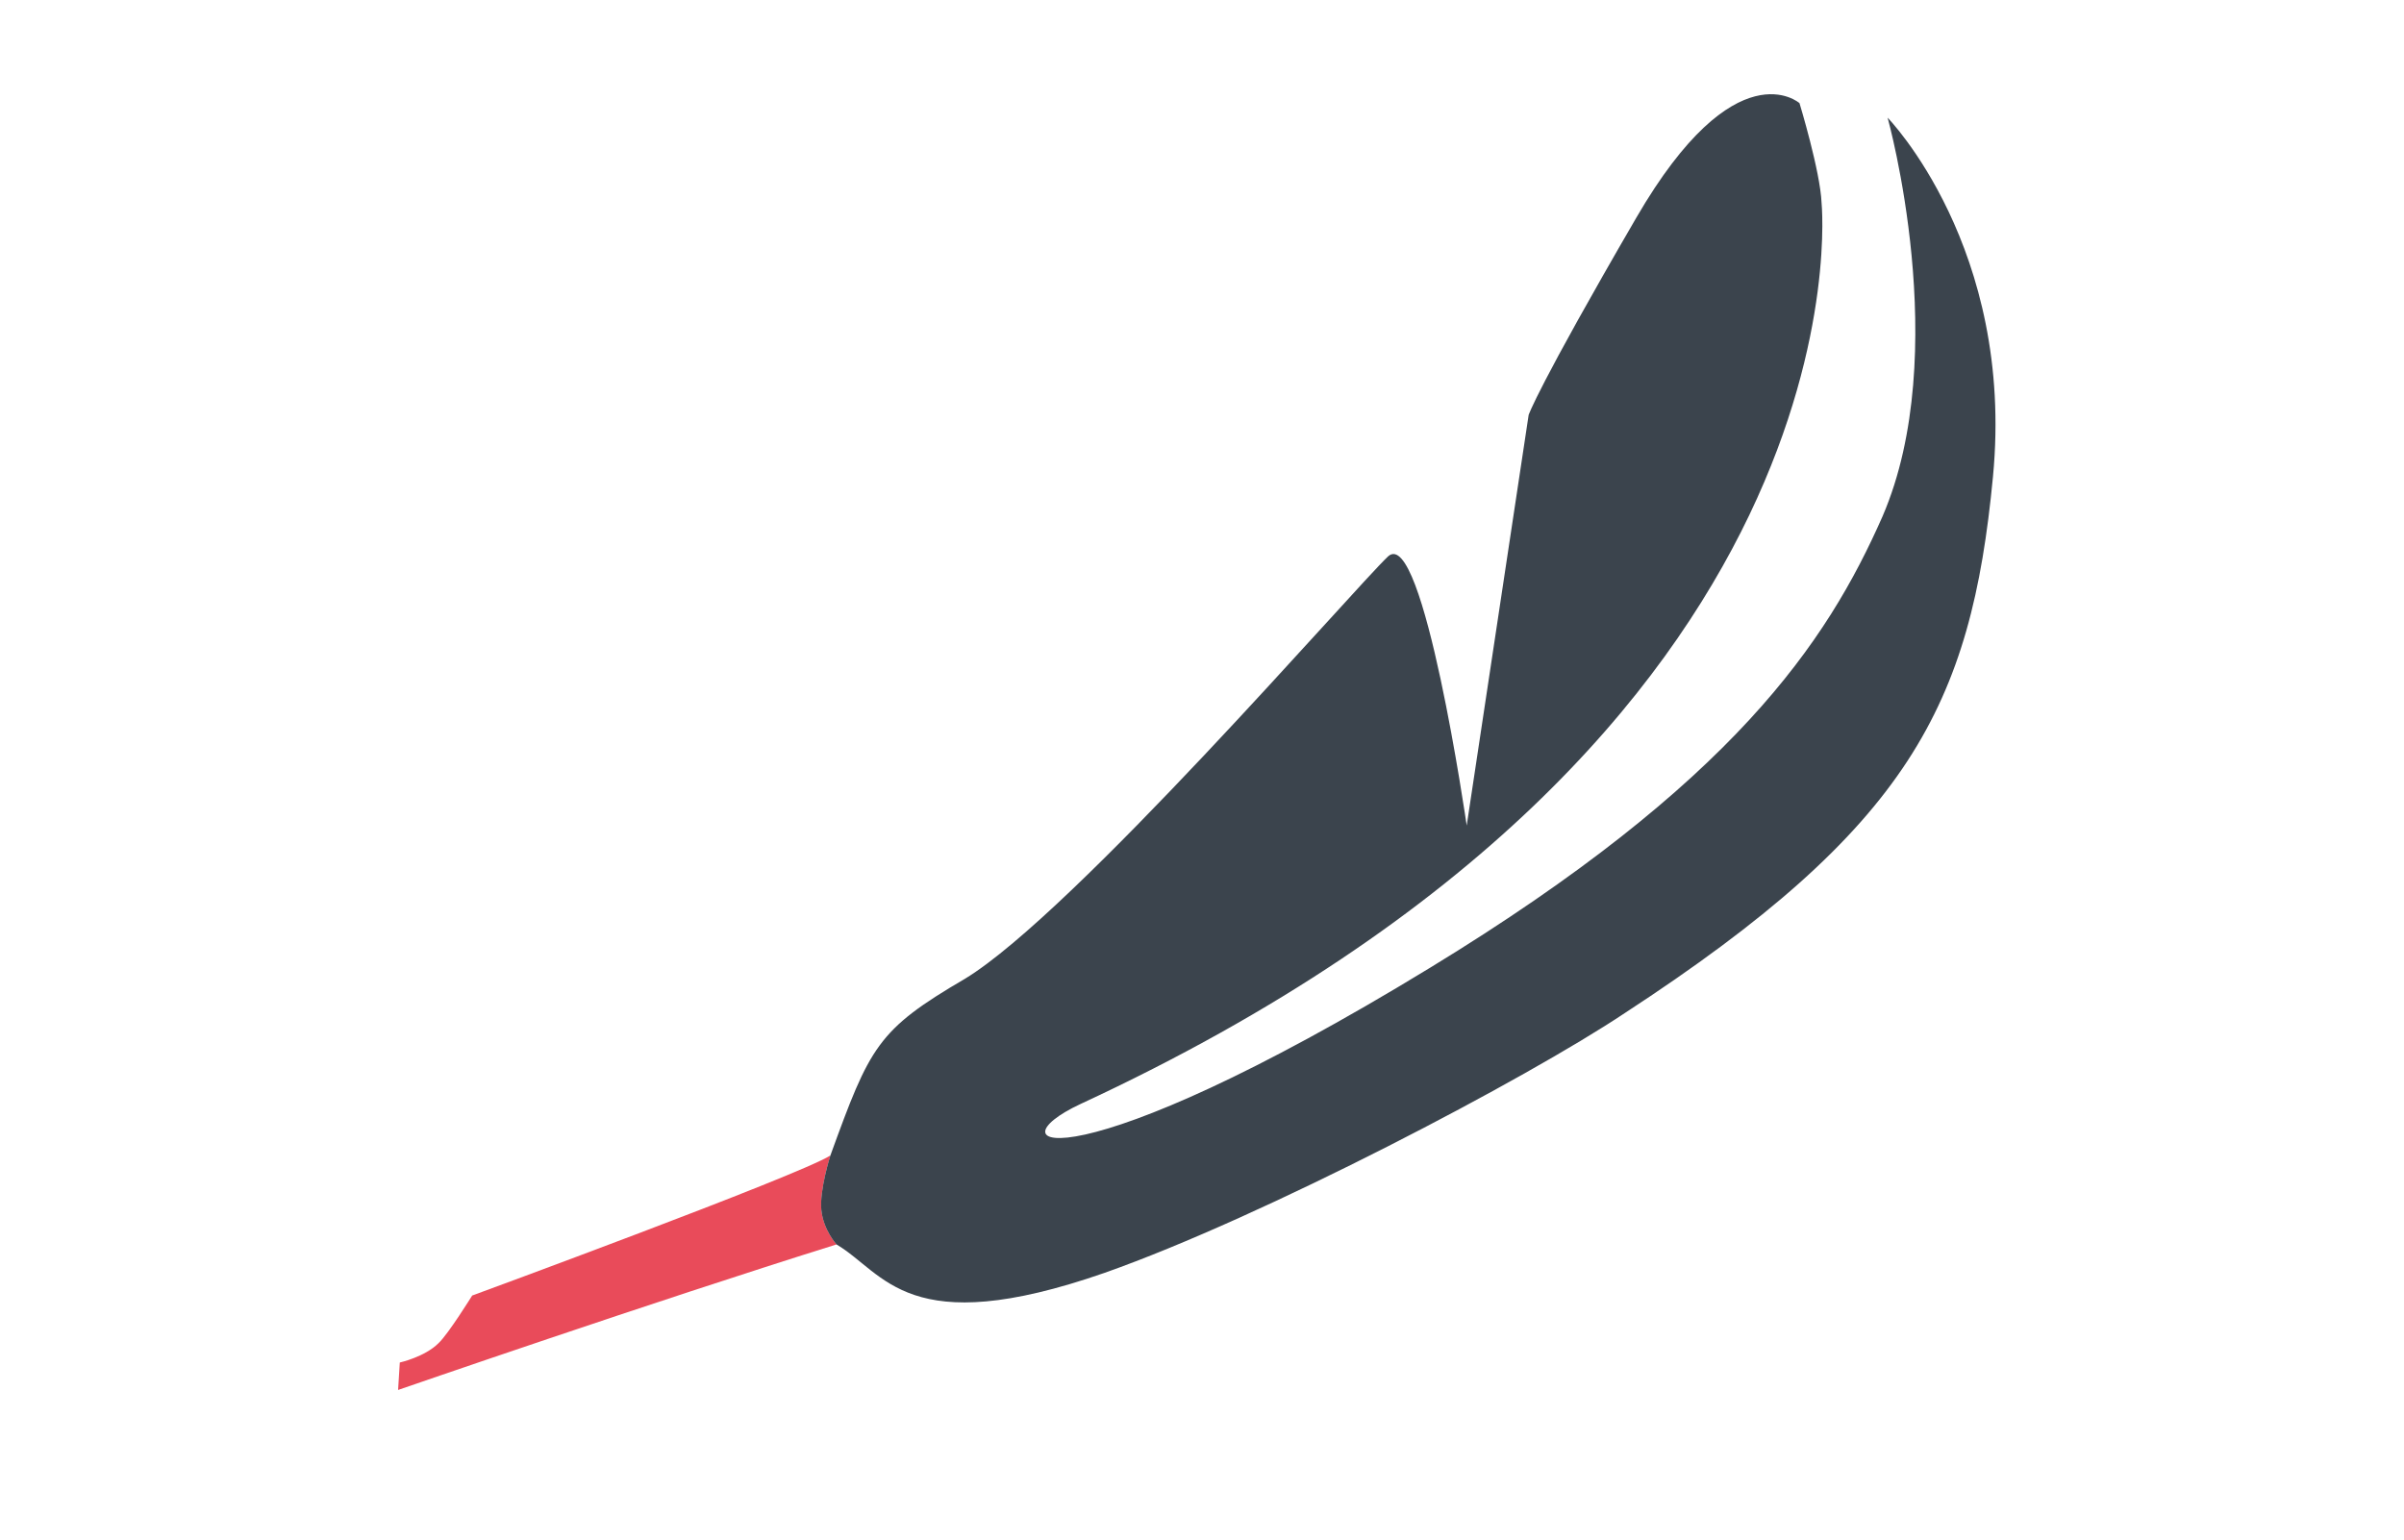 <?xml version="1.0" encoding="utf-8"?>
<!-- Generator: Adobe Illustrator 16.0.0, SVG Export Plug-In . SVG Version: 6.00 Build 0)  -->
<!DOCTYPE svg PUBLIC "-//W3C//DTD SVG 1.1//EN" "http://www.w3.org/Graphics/SVG/1.1/DTD/svg11.dtd">
<svg version="1.1" id="Calque_7" xmlns="http://www.w3.org/2000/svg" xmlns:xlink="http://www.w3.org/1999/xlink" x="0px" y="0px"
	 width="128px" height="82px" viewBox="0 0 128 82" enable-background="new 0 0 128 82" xml:space="preserve">
<path fill="#E94B5A" d="M44.215,61.542c-1.7,1.076-19.074,7.46-19.074,7.46s-1.271,2.051-1.792,2.537
	c-0.736,0.736-2.062,1.03-2.062,1.03l-0.091,1.462c0,0,13.668-4.729,23.346-7.751c0,0-0.701-0.765-0.808-1.831
	S44.215,61.542,44.215,61.542z"/>
<path fill="#3B444D" d="M100.505,6.268c0,0,3.495,12.5-0.271,21.236c-2.961,6.718-7.949,14.195-24.103,24.047
	c-19.144,11.687-23.575,9.564-18.588,7.244c42.335-19.641,39.445-47.997,39.445-47.997c-0.067-1.666-1.175-5.305-1.175-5.305
	s-3.398-3.003-8.684,6.095c-5.285,9.098-5.737,10.513-5.737,10.513l-3.298,21.87c0,0-2.315-16.035-4.186-14.337
	c-1.883,1.79-16.747,18.986-22.528,22.496c-4.67,2.729-5.056,3.602-7.167,9.413c0,0-0.588,1.841-0.481,2.907
	s0.808,1.831,0.808,1.831c2.572,1.518,3.772,5.169,14.268,1.514c8.478-2.987,22.476-10.347,27.701-13.836
	c15.145-9.886,18.445-16.378,19.606-28.571C107.279,13.195,100.505,6.268,100.505,6.268z"/>
</svg>
